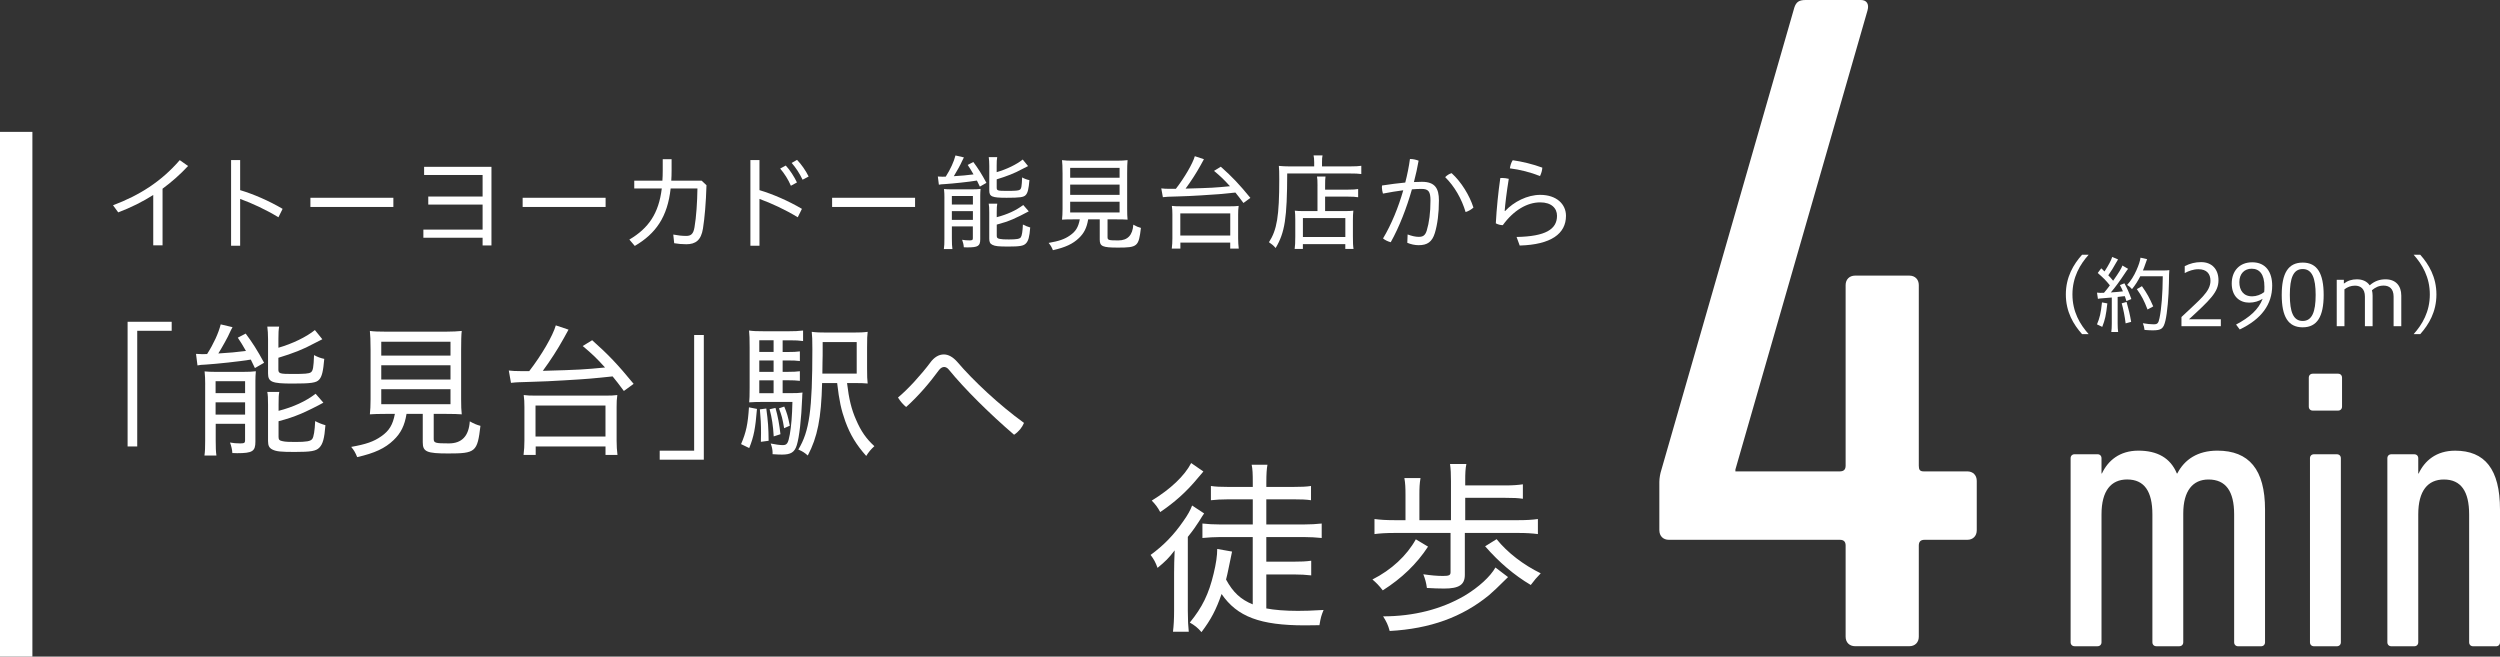 <?xml version="1.0" encoding="UTF-8"?><svg id="_レイヤー_2" xmlns="http://www.w3.org/2000/svg" viewBox="0 0 84.895 22.297"><rect x="0" y="0" width="84.895" height="22.297" fill="#333333" stroke="none"/><defs><style>.cls-1{fill:#fff;}</style></defs><g id="_レイヤー_1-2"><path class="cls-1" d="m5.519,8.33h-.315v-1.709c-.364.232-.761.428-1.189.591l-.177-.241c.898-.34,1.635-.803,2.266-1.533l.283.199c-.27.29-.56.545-.867.771v1.922Z"/><path class="cls-1" d="m8.156,6.457c.453.135.974.361,1.441.635l-.142.286c-.425-.259-.899-.478-1.3-.623v1.59h-.308v-2.91h.308v1.022Z"/><path class="cls-1" d="m13.358,6.716v.312h-2.817v-.312h2.817Z"/><path class="cls-1" d="m14.543,6.946v-.272h1.845v-.732h-1.986v-.277h2.287v2.67h-.301v-.262h-2.011v-.276h2.011v-.85h-1.845Z"/><path class="cls-1" d="m20.565,6.716v.312h-2.817v-.312h2.817Z"/><path class="cls-1" d="m21.538,6.4v-.265h.956c.007-.106.011-.216.011-.333v-.396h.301v.396c0,.117-.004.227-.011.333h1.03l.166.155c-.018.595-.061,1.102-.12,1.473-.063.393-.248.531-.566.531-.148,0-.29-.014-.411-.035l-.031-.294c.152.028.286.046.438.046s.244-.053.283-.294c.061-.357.093-.846.1-1.317h-.91c-.106.967-.503,1.533-1.218,1.951l-.184-.216c.654-.386.998-.889,1.101-1.735h-.935Z"/><path class="cls-1" d="m25.791,6.457c.453.135.974.361,1.441.635l-.142.286c-.425-.259-.899-.478-1.3-.623v1.59h-.308v-2.91h.308v1.022Zm.893-.835c.142.152.286.379.379.573l-.206.113c-.092-.216-.219-.414-.364-.584l.191-.103Zm.382-.194c.146.152.298.368.394.566l-.206.109c-.103-.216-.229-.41-.371-.57l.184-.105Z"/><path class="cls-1" d="m31.074,6.716v.312h-2.817v-.312h2.817Z"/><path class="cls-1" d="m31.848,5.994c.046.004.128.007.159.007q.011,0,.109-.003c.16-.252.276-.507.33-.719l.286.066c-.031.057-.046.089-.067.135-.031.082-.19.368-.275.503.262-.015.442-.032.669-.061-.096-.166-.113-.194-.198-.321l.191-.1c.166.223.279.4.445.708l-.223.128c-.046-.1-.063-.135-.1-.206-.272.046-.817.103-1.083.12-.096.004-.166.011-.209.021l-.035-.279Zm.223.743c0-.128-.003-.212-.014-.318.081.007.146.011.272.011h.647c.149,0,.237-.004.322-.015-.007.071-.011.167-.011.23v1.476c0,.234-.07.28-.442.28-.024,0-.063,0-.116-.004-.004-.077-.025-.17-.057-.255.074.014.162.021.247.021.1,0,.117-.014.117-.074v-.4h-.712v.407c0,.167.004.266.018.361h-.29c.015-.1.018-.191.018-.354v-1.366Zm.252.209h.715v-.29h-.715v.29Zm0,.521h.715v-.298h-.715v.298Zm1.522-1.621c.336-.096.68-.263.885-.429l.181.223q-.067.032-.209.106c-.244.135-.507.237-.856.344v.283c0,.099.035.109.329.109.314,0,.407-.007.456-.039.054-.035.067-.12.078-.418.085.047.159.074.248.092-.025.298-.057.433-.124.504-.067.077-.202.095-.651.095-.496,0-.588-.038-.588-.247v-.832c0-.128-.007-.217-.018-.301h.287c-.015.077-.018.155-.018.293v.217Zm.003,1.529c.357-.093.658-.23.899-.414l.188.215c-.131.074-.432.224-.545.27-.188.078-.315.12-.542.181v.382c0,.064.021.089.106.104.067.014.145.018.305.018.266,0,.368-.018.406-.074.036-.047.061-.199.071-.433.071.039.159.075.248.1-.025.325-.063.46-.149.545-.081.081-.201.103-.594.103-.337,0-.443-.011-.539-.057-.081-.039-.109-.096-.109-.209v-.878c0-.17-.004-.233-.018-.312h.29c-.014.078-.018.135-.018.298v.163Z"/><path class="cls-1" d="m36.45,7.449c-.188,0-.283.003-.386.01.011-.105.018-.205.018-.364v-1.2c0-.209-.007-.379-.018-.457.106.015.216.019.365.019h1.493c.149,0,.266-.007.368-.019-.01.082-.014.263-.014.457v1.2c0,.163.004.263.014.364-.088-.007-.205-.01-.379-.01h-.301v.602c0,.103.032.113.368.113q.472,0,.507-.535c.105.061.17.086.258.11-.074.634-.116.669-.782.669-.521,0-.616-.043-.616-.27v-.689h-.393c-.046.283-.138.467-.312.633-.209.202-.464.319-.885.414-.043-.105-.074-.162-.146-.247.361-.063.545-.128.726-.255.195-.135.283-.279.333-.545h-.22Zm-.109-1.413h1.678v-.336h-1.678v.336Zm0,.581h1.678v-.348h-1.678v.348Zm0,.598h1.678v-.364h-1.678v.364Z"/><path class="cls-1" d="m39.434,6.397c.074.011.177.015.283.015h.213c.301-.39.573-.861.644-1.108l.309.103q-.011.021-.117.213c-.145.262-.318.53-.506.785.898-.024.994-.031,1.508-.081-.216-.237-.305-.322-.542-.521l.23-.142c.4.357.612.581,1.005,1.059l-.236.173c-.131-.177-.178-.236-.273-.354-.467.05-.608.063-1.175.096-.312.018-.481.028-.761.035-.064,0-.185.008-.354.011-.06.003-.074.003-.173.015l-.054-.298Zm.357,2.046c.015-.12.021-.223.021-.347v-.814c0-.109-.004-.198-.018-.29.07.011.163.014.301.014h1.671c.135,0,.223-.003.297-.014-.014.1-.018.17-.018.29v.814c0,.131.008.237.021.347h-.29v-.205h-1.692v.205h-.294Zm.29-.445h1.696v-.751h-1.696v.751Z"/><path class="cls-1" d="m44.627,5.506c0-.1-.007-.167-.021-.23h.305c-.015.061-.018.124-.018.233v.142h.935c.194,0,.312-.007.399-.021v.28c-.095-.015-.212-.019-.396-.019h-2.12c-.004,1.523-.081,2.008-.393,2.531-.082-.092-.11-.116-.227-.197.272-.418.35-.886.35-2.139,0-.24-.003-.344-.014-.453.113.011.233.018.379.018h.821v-.145Zm.113.803c0-.177-.004-.244-.018-.314h.29c-.011.07-.014.138-.014.322v.123h.774c.167,0,.27-.007.348-.021v.279c-.085-.015-.195-.021-.34-.021h-.782v.491h.661c.142,0,.213-.003.298-.014-.011.099-.015.184-.015.325v.542c0,.205.004.333.021.432h-.279v-.163h-1.441v.163h-.279c.015-.099.021-.223.021-.421v-.577c0-.135-.004-.206-.015-.301.085.011.159.014.298.014h.471v-.86Zm-.496,1.738h1.441v-.641h-1.441v.641Z"/><path class="cls-1" d="m47.801,7.962c.132.05.266.081.376.081.142,0,.219-.045.272-.212.081-.266.127-.608.127-1.022,0-.305-.067-.394-.304-.394-.096,0-.206.004-.326.015-.177.623-.425,1.271-.719,1.795-.088-.021-.191-.068-.262-.128.287-.481.521-1.055.687-1.636-.216.028-.453.067-.69.113-.021-.061-.031-.135-.035-.198v-.024c0-.018,0-.035.004-.053.283-.043.549-.078.789-.1.07-.272.124-.541.159-.8.1,0,.198.021.294.057-.039.227-.092.471-.159.726.096-.004.188-.008.272-.008.442,0,.577.221.577.631,0,.442-.05.814-.138,1.107-.093.305-.259.414-.549.414-.135,0-.27-.031-.387-.081l.011-.283Zm1.494-2.081c.329.297.609.758.74,1.168-.061.057-.167.124-.266.152-.135-.449-.372-.867-.694-1.186.064-.064.139-.113.22-.135Z"/><path class="cls-1" d="m51.499,8.047c.988-.018,1.374-.262,1.374-.719,0-.258-.191-.456-.57-.456-.442,0-.902.265-1.271.774-.07,0-.163-.021-.237-.062.028-.514.081-1.041.152-1.537.018-.004.039-.004.061-.004.074,0,.151.012.227.029-.078.484-.121.856-.139,1.09l.015.004c.294-.315.754-.549,1.192-.549.556,0,.875.318.875.711,0,.609-.507.98-1.572,1.01l-.106-.291Zm.875-2.354c-.004.096-.035.194-.078.286-.312-.127-.697-.223-1.023-.262.011-.092.047-.205.096-.276.309.043.694.135,1.006.252Z"/><path class="cls-1" d="m5.83,10.926v.307h-1.17v3.928h-.327v-4.234h1.497Z"/><path class="cls-1" d="m6.656,12.017c.064.005.179.01.224.01q.015,0,.153-.005c.224-.352.387-.709.462-1.007l.401.095c-.045.078-.064.123-.095.188-.044.114-.268.516-.387.705.367-.021.62-.045.938-.085-.134-.233-.158-.272-.277-.451l.268-.139c.233.312.392.561.625.991l-.312.18c-.064-.14-.09-.189-.139-.288-.382.064-1.146.144-1.518.169-.134.004-.233.014-.293.029l-.05-.392Zm.312,1.041c0-.179-.005-.298-.02-.446.114.01.203.016.382.016h.907c.209,0,.333-.006.451-.021-.01.099-.015.233-.015.322v2.067c0,.328-.099.393-.62.393-.034,0-.089,0-.163-.005-.005-.109-.035-.238-.079-.357.104.021.228.03.347.03.139,0,.164-.02.164-.104v-.561h-.997v.57c0,.233.005.372.024.506h-.406c.02-.139.024-.268.024-.495v-1.915Zm.353.293h1.002v-.407h-1.002v.407Zm0,.729h1.002v-.418h-1.002v.418Zm2.132-2.271c.472-.135.952-.367,1.24-.601l.253.312q-.095.044-.293.149c-.342.188-.709.332-1.2.48v.396c0,.139.05.154.462.154.441,0,.57-.01.64-.055.074-.05.094-.169.109-.586.118.064.223.104.347.129-.035.417-.079.605-.174.705-.094.109-.282.133-.912.133-.694,0-.823-.054-.823-.347v-1.165c0-.179-.01-.303-.025-.422h.402c-.02.109-.025.219-.025.412v.303Zm.006,2.142c.5-.129.922-.322,1.259-.58l.263.303c-.183.104-.604.312-.764.377-.263.108-.44.169-.758.253v.535c0,.09.029.124.148.145.094.02.203.024.427.024.371,0,.516-.024.57-.104.049-.064.084-.277.099-.605.1.055.224.105.348.14-.035.456-.09.645-.209.764-.113.114-.282.144-.833.144-.471,0-.62-.015-.754-.079-.113-.055-.153-.134-.153-.292v-1.23c0-.238-.005-.327-.025-.437h.407c-.02.109-.024.188-.024.417v.228Z"/><path class="cls-1" d="m13.1,14.055c-.263,0-.396.005-.54.015.015-.148.024-.288.024-.511v-1.682c0-.292-.01-.53-.024-.639.148.02.302.024.511.024h2.093c.208,0,.371-.01.516-.024-.016.113-.021.367-.021.639v1.682c0,.229.005.367.021.511-.124-.01-.288-.015-.531-.015h-.421v.843c0,.144.044.159.516.159q.659,0,.709-.749c.148.084.238.119.362.153-.104.889-.164.938-1.097.938-.729,0-.862-.06-.862-.377v-.967h-.551c-.064.396-.193.654-.437.888-.292.282-.649.446-1.239.58-.06-.149-.104-.228-.203-.347.506-.09.764-.18,1.017-.357.272-.188.396-.392.466-.764h-.308Zm-.153-1.979h2.351v-.471h-2.351v.471Zm0,.812h2.351v-.485h-2.351v.485Zm0,.838h2.351v-.51h-2.351v.51Z"/><path class="cls-1" d="m17.278,12.582c.104.015.248.02.396.02h.298c.422-.545.804-1.205.902-1.553l.432.145q-.015.029-.164.297c-.203.367-.446.744-.709,1.102,1.26-.035,1.394-.045,2.113-.114-.303-.332-.427-.451-.759-.729l.322-.197c.56.5.857.812,1.408,1.482l-.332.242c-.184-.248-.248-.332-.382-.495-.655.069-.854.089-1.646.134-.437.025-.675.039-1.066.049-.09,0-.258.011-.496.016-.084.005-.104.005-.243.02l-.074-.416Zm.501,2.866c.02-.169.029-.312.029-.486v-1.141c0-.153-.005-.277-.024-.406.1.015.229.02.422.02h2.341c.188,0,.312-.005.416-.02-.02.139-.024.237-.024.406v1.141c0,.184.01.333.029.486h-.406v-.288h-2.371v.288h-.411Zm.406-.625h2.376v-1.052h-2.376v1.052Z"/><path class="cls-1" d="m22.402,15.611v-.307h1.17v-3.928h.328v4.234h-1.498Z"/><path class="cls-1" d="m25.705,13.886c-.055.665-.104.933-.263,1.329l-.277-.134c.173-.401.232-.685.268-1.249l.272.054Zm.873-.535h.233c.228,0,.342-.005.441-.021-.006.051-.011.085-.011.169-.029.733-.099,1.345-.183,1.616-.075.244-.204.322-.506.322-.09,0-.164-.004-.317-.014v-.064c0-.085-.025-.199-.064-.298.168.034.312.054.411.054.144,0,.184-.064.238-.361.05-.283.079-.63.089-1.105h-1.031c-.193,0-.277.004-.437.014.01-.104.015-.228.015-.49v-1.379c0-.303-.005-.422-.02-.57.144.02.268.025.535.025h.789c.228,0,.347-.006.511-.025v.357c-.144-.02-.258-.025-.446-.025h-.248v.397h.179c.188,0,.292-.005.406-.021v.328c-.119-.016-.233-.02-.406-.02h-.179v.387h.179c.188,0,.292-.006.406-.021v.327c-.129-.015-.233-.02-.406-.02h-.179v.437Zm-.308-1.796h-.486v.397h.486v-.397Zm0,.686h-.486v.387h.486v-.387Zm-.486.674v.437h.486v-.437h-.486Zm.238.957c.06.456.074.64.079,1.096l-.263.035c.005-.148.005-.184.005-.298,0-.308-.01-.495-.039-.804l.218-.029Zm.312-.02c.084.297.129.551.169.893l-.229.074c-.024-.382-.06-.615-.139-.922l.198-.045Zm.298-.045c.089.209.129.342.188.649l-.193.085c-.05-.312-.085-.441-.174-.675l.179-.06Zm2.132-.799c.064.541.149.893.308,1.25.164.382.343.64.62.893-.124.114-.193.199-.277.332-.338-.381-.541-.714-.71-1.175-.139-.387-.208-.699-.277-1.3h-.511c-.029,1.201-.158,1.836-.486,2.46-.108-.095-.173-.139-.322-.203.377-.62.477-1.339.477-3.407,0-.322-.005-.446-.021-.59.149.02.278.025.541.025h.833c.263,0,.387-.006.525-.025-.015.124-.02.223-.02.531v.703c0,.273.005.402.02.521-.094-.01-.237-.016-.456-.016h-.243Zm.328-.322v-1.07h-1.156v.237c0,.188,0,.288-.005.427q-.005.272-.005.406h1.166Z"/><path class="cls-1" d="m31.589,12.314c.134-.184.293-.278.461-.278.154,0,.308.085.457.253.535.63,1.423,1.463,2.266,2.072-.06.149-.179.299-.337.402-.828-.709-1.691-1.566-2.212-2.207-.05-.064-.109-.094-.163-.094-.06,0-.119.035-.174.104-.312.427-.699.883-1.116,1.255-.099-.079-.198-.193-.277-.322.342-.282.783-.769,1.096-1.185Z"/><path class="cls-1" d="m39.87,19.449c0-.242.006-.434.019-.759-.198.262-.319.377-.581.594-.07-.191-.121-.287-.236-.44.44-.319.791-.683,1.104-1.136.16-.223.249-.389.306-.542l.408.269c-.045.063-.077.114-.172.268-.108.166-.198.3-.382.529v2.513c0,.3.013.536.032.708h-.536c.025-.204.038-.427.038-.721v-1.282Zm.995-3.438q-.051.058-.191.224c-.383.465-.785.822-1.276,1.154-.083-.16-.172-.274-.287-.39.638-.389,1.116-.842,1.339-1.275l.415.287Zm1.677,2.226h-1.104c-.204,0-.408.014-.606.032v-.491c.179.02.376.032.606.032h1.104v-.854h-.829c-.242,0-.434.013-.593.031v-.484c.166.025.325.032.587.032h.835v-.135c0-.318-.006-.465-.038-.618h.536c-.025.141-.038.3-.038.612v.141h.918c.28,0,.434-.007.599-.032v.484c-.159-.025-.338-.031-.593-.031h-.925v.854h1.269c.242,0,.427-.013.612-.032v.491c-.185-.019-.402-.032-.612-.032h-1.269v.836h.938c.236,0,.402-.006.587-.032v.498c-.179-.02-.364-.032-.587-.032h-.938v1.154c.268.052.644.083,1.071.083.242,0,.44-.006.874-.031-.077.19-.096.248-.141.517-.249.006-.396.006-.491.006-1.524,0-2.302-.293-2.832-1.065-.185.536-.364.874-.683,1.295-.121-.146-.236-.235-.396-.325.427-.522.644-.97.81-1.664.083-.345.121-.606.121-.836l.504.089q-.038.166-.127.612c-.025.128-.044.204-.077.338.236.435.498.677.906.843v-2.284Z"/><path class="cls-1" d="m48.493,18.563c-.383.586-.893,1.077-1.537,1.485-.121-.159-.223-.261-.351-.37.645-.325,1.167-.81,1.474-1.364l.415.249Zm3.074-.899c.274,0,.472-.013.657-.039v.511c-.204-.025-.383-.038-.657-.038h-1.824v1.422c0,.338-.198.466-.702.466-.166,0-.382-.007-.586-.02-.026-.185-.058-.3-.122-.465.262.038.466.057.67.057s.255-.025.255-.127v-1.333h-1.9c-.287,0-.485.013-.683.038v-.511c.198.026.389.039.683.039h.37v-.868c0-.229-.006-.383-.038-.561h.548c-.032.191-.038.325-.038.561v.868h1.072v-1.32c0-.249-.007-.415-.032-.587h.555c-.032.159-.039.312-.039.562v.165h1.359c.255,0,.427-.013.599-.038v.491c-.172-.025-.312-.032-.599-.032h-1.359v.76h1.812Zm-.357,1.933c-.357.356-.51.497-.651.618-.906.74-1.99,1.136-3.368,1.212-.057-.21-.108-.312-.223-.497,1.04,0,1.983-.243,2.768-.702.479-.287.874-.65,1.046-.957l.428.326Zm-.389-1.289c.37.46.912.874,1.499,1.161-.153.159-.198.21-.338.396-.561-.332-1.071-.766-1.55-1.314l.389-.242Z"/><path class="cls-1" d="m56.348,18.008v-1.645c0-.129.032-.291.064-.389L60.931.26c.064-.195.161-.26.387-.26h1.872c.193,0,.291.129.227.355l-4.486,15.588v.064h3.55c.129,0,.193-.064.193-.193v-6.133c0-.193.13-.322.323-.322h1.84c.193,0,.322.129.322.322v6.133c0,.129.032.193.161.193h1.484c.194,0,.323.129.323.322v1.678c0,.195-.129.324-.323.324h-1.452c-.129,0-.193.064-.193.193v3.098c0,.193-.129.322-.322.322h-1.84c-.193,0-.323-.129-.323-.322v-3.098c0-.129-.064-.193-.193-.193h-5.809c-.194,0-.323-.129-.323-.324Z"/><path class="cls-1" d="m76.003,21.946c-.081,0-.136-.055-.136-.136v-4.343c0-.789-.286-1.184-.871-1.184-.531,0-.857.381-.857,1.156v4.37c0,.081-.055.136-.137.136h-.775c-.082,0-.136-.055-.136-.136v-4.343c0-.775-.272-1.184-.857-1.184-.545,0-.871.381-.871,1.184v4.343c0,.081-.055.136-.137.136h-.775c-.082,0-.137-.055-.137-.136v-6.248c0-.082.055-.136.137-.136h.775c.082,0,.137.054.137.136v.518h.014c.204-.436.599-.776,1.238-.776s1.089.245,1.307.776h.014c.245-.477.694-.776,1.361-.776,1.075,0,1.619.64,1.619,2.001v4.506c0,.081-.055.136-.136.136h-.776Z"/><path class="cls-1" d="m78.538,13.943c-.082,0-.136-.055-.136-.137v-.979c0-.082.054-.137.136-.137h.857c.082,0,.136.055.136.137v.979c0,.082-.054.137-.136.137h-.857Zm.041,8.003c-.082,0-.137-.055-.137-.136v-6.248c0-.082.055-.136.137-.136h.775c.082,0,.137.054.137.136v6.248c0,.081-.055.136-.137.136h-.775Z"/><path class="cls-1" d="m83.983,21.946c-.082,0-.136-.055-.136-.136v-4.343c0-.775-.272-1.184-.857-1.184-.545,0-.871.381-.871,1.184v4.343c0,.081-.055.136-.137.136h-.775c-.082,0-.137-.055-.137-.136v-6.248c0-.082.055-.136.137-.136h.775c.082,0,.137.054.137.136v.518h.013c.205-.436.6-.776,1.239-.776,1.007,0,1.524.626,1.524,2.001v4.506c0,.081-.055.136-.137.136h-.775Z"/><rect class="cls-1" y="4.477" width="1.1" height="17.821"/><path class="cls-1" d="m70.703,11.347c-.292-.326-.551-.758-.551-1.348,0-.588.258-1.022.551-1.349h.224c-.292.326-.551.761-.551,1.349,0,.59.258,1.021.551,1.348h-.224Z"/><path class="cls-1" d="m71.209,9.937c.04.005.062.008.108.008.026,0,.045,0,.131-.003.094-.113.125-.15.199-.252-.142-.176-.205-.238-.412-.42l.119-.159.111.107c.136-.207.232-.389.261-.493l.199.085c-.02.028-.031.048-.062.104-.074.137-.179.307-.27.435.062.062.088.091.165.185.199-.284.281-.417.315-.517l.193.113c-.028.031-.045.057-.085.116-.187.287-.366.528-.502.685.215-.015.261-.02.411-.037-.034-.079-.048-.113-.102-.213l.153-.06c.094.17.159.318.235.533l-.167.071c-.025-.088-.037-.116-.054-.167-.031.003-.054.005-.068.005q-.062.009-.176.021v.905c0,.122.006.201.017.286h-.233c.012-.076.017-.164.017-.289v-.883q-.193.018-.298.025c-.116.009-.119.009-.173.021l-.031-.213Zm.352.366c-.045.405-.077.553-.173.797l-.179-.085c.094-.219.131-.383.17-.746l.182.034Zm.653-.049c.068.235.114.429.156.676l-.188.051c-.031-.25-.074-.465-.133-.681l.165-.046Zm.465-.871c-.088.17-.167.295-.281.435-.051-.06-.097-.1-.165-.143.127-.139.23-.304.315-.496.083-.188.122-.31.139-.429l.224.051q-.022.057-.062.171c-.028.082-.045.13-.08.213h.67c.114,0,.167-.003.227-.012q-.011.085-.014.442c-.006.451-.057,1.017-.119,1.274-.065.275-.139.329-.437.329-.071,0-.153-.006-.272-.014-.011-.091-.025-.145-.057-.228.147.025.261.037.366.037.131,0,.162-.034.199-.21.065-.301.108-.829.111-1.422h-.764Zm.247,1.127c-.125-.318-.19-.446-.363-.692l.173-.1c.179.255.255.395.383.687l-.193.105Z"/><path class="cls-1" d="m74.078,11.077v-.312c.622-.593.985-.854.985-1.231,0-.235-.127-.392-.412-.392-.17,0-.334.062-.462.131v-.236c.185-.093.357-.136.556-.136.372,0,.59.247.59.618,0,.395-.278.659-1.002,1.323h1.082v.235h-1.337Z"/><path class="cls-1" d="m75.933,11.021c.454-.241.76-.505.902-.874-.125.079-.284.13-.457.13-.321,0-.593-.207-.593-.649,0-.426.264-.721.695-.721.466,0,.679.338.679.792,0,.638-.366,1.138-1.102,1.489l-.125-.167Zm.954-1.102c.005-.042.008-.091.008-.182,0-.426-.167-.612-.434-.612-.236,0-.417.161-.417.456,0,.275.136.482.435.482.142,0,.301-.057.409-.145Z"/><path class="cls-1" d="m77.483,10.016c0-.735.216-1.099.712-1.099s.712.372.712,1.099c0,.724-.216,1.099-.712,1.099s-.712-.366-.712-1.099Zm1.152,0c0-.579-.125-.88-.44-.88-.318,0-.437.301-.437.88s.119.883.437.883c.315,0,.44-.304.44-.883Z"/><path class="cls-1" d="m79.351,11.077v-1.575h.242v.128c.13-.1.272-.145.442-.145.196,0,.346.073.435.204.167-.145.337-.204.539-.204.34,0,.534.213.534.553v1.039h-.261v-1.005c0-.272-.15-.374-.338-.374-.162,0-.287.062-.397.158.014.057.022.116.022.182v1.039h-.261v-1.005c0-.272-.153-.372-.337-.372-.142,0-.258.049-.358.125v1.252h-.261Z"/><path class="cls-1" d="m81.962,11.347c.292-.326.55-.758.55-1.348,0-.588-.258-1.022-.55-1.349h.224c.292.326.55.761.55,1.349,0,.59-.258,1.021-.55,1.348h-.224Z"/></g></svg>